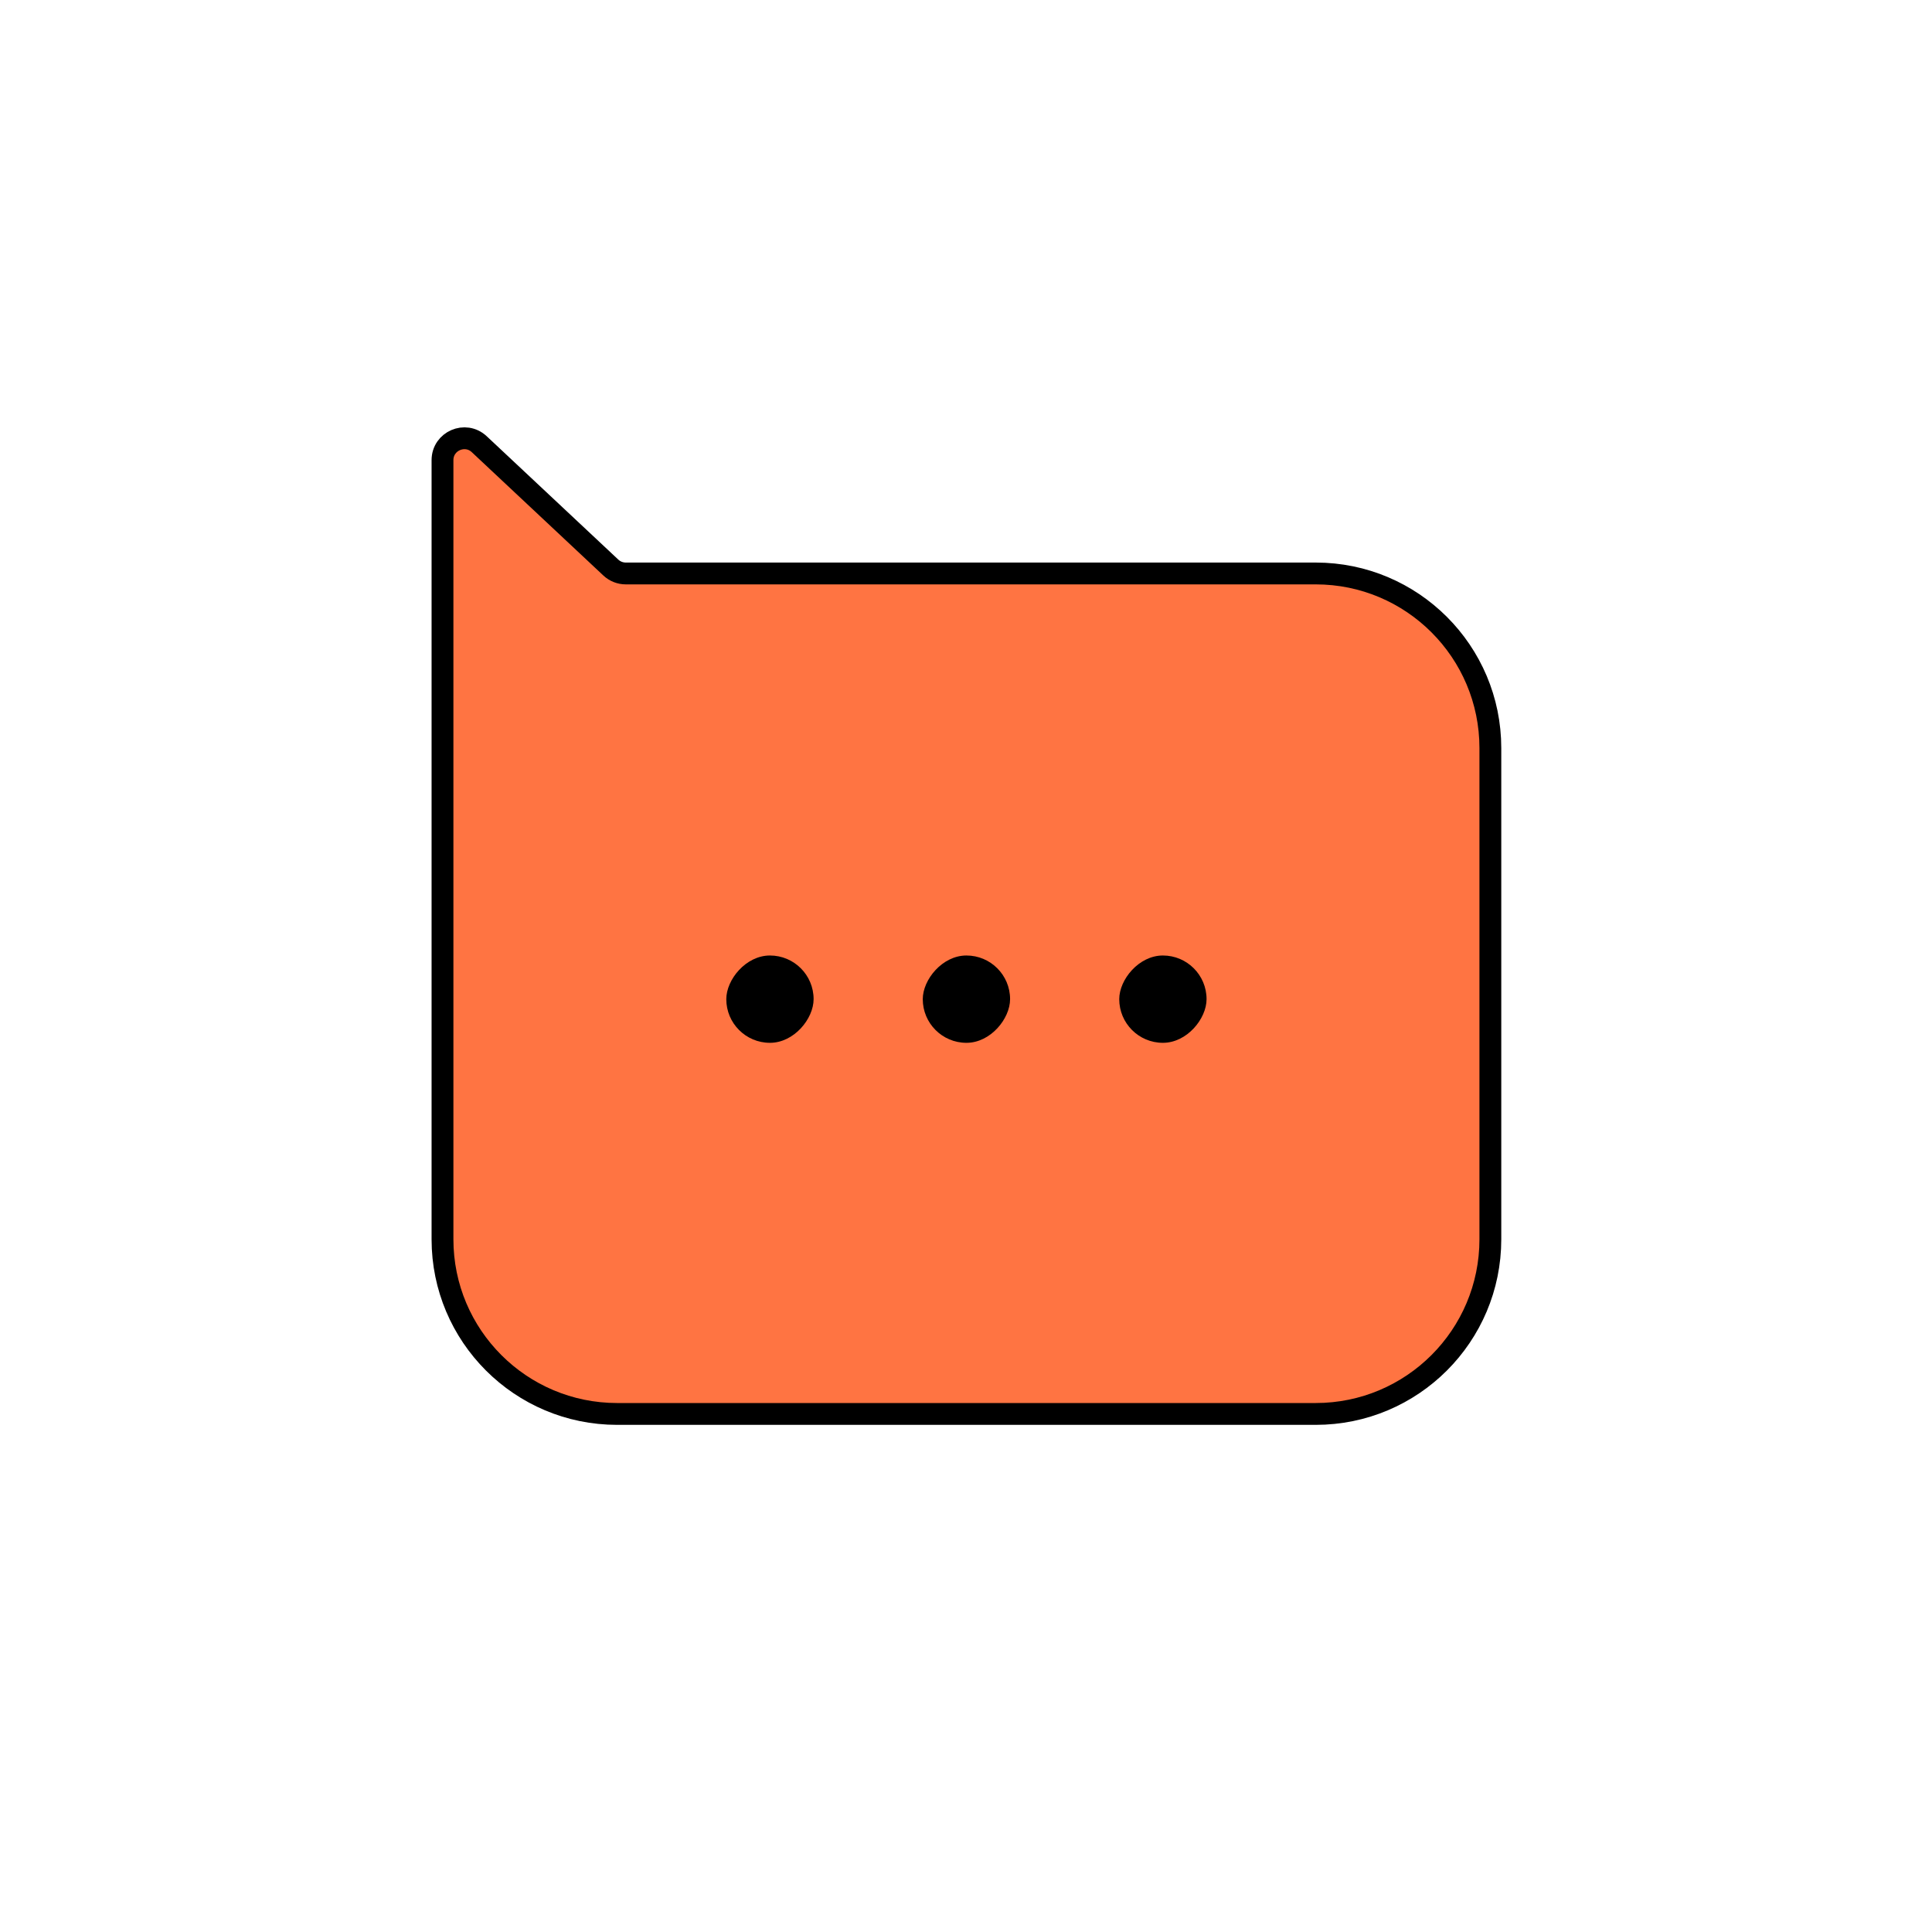 <?xml version="1.0" encoding="UTF-8"?> <svg xmlns="http://www.w3.org/2000/svg" width="177" height="177" viewBox="0 0 177 177" fill="none"> <path d="M40.539 42.155V69.538V113.538C40.539 122.375 47.703 129.538 56.539 129.538H120.539C129.376 129.538 136.539 122.375 136.539 113.538V68.538C136.539 59.702 129.376 52.538 120.539 52.538H57.33C56.822 52.538 56.333 52.345 55.962 51.997L43.907 40.696C42.63 39.498 40.539 40.404 40.539 42.155Z" fill="#FF7442" stroke="black" stroke-width="2" stroke-linecap="round" stroke-linejoin="round"></path> <rect width="8" height="8" rx="4" transform="matrix(1 0 0 -1 102.539 95.538)" fill="black"></rect> <rect width="8" height="8" rx="4" transform="matrix(1 0 0 -1 84.539 95.538)" fill="black"></rect> <rect width="8" height="8" rx="4" transform="matrix(1 0 0 -1 66.539 95.538)" fill="black"></rect> </svg> 